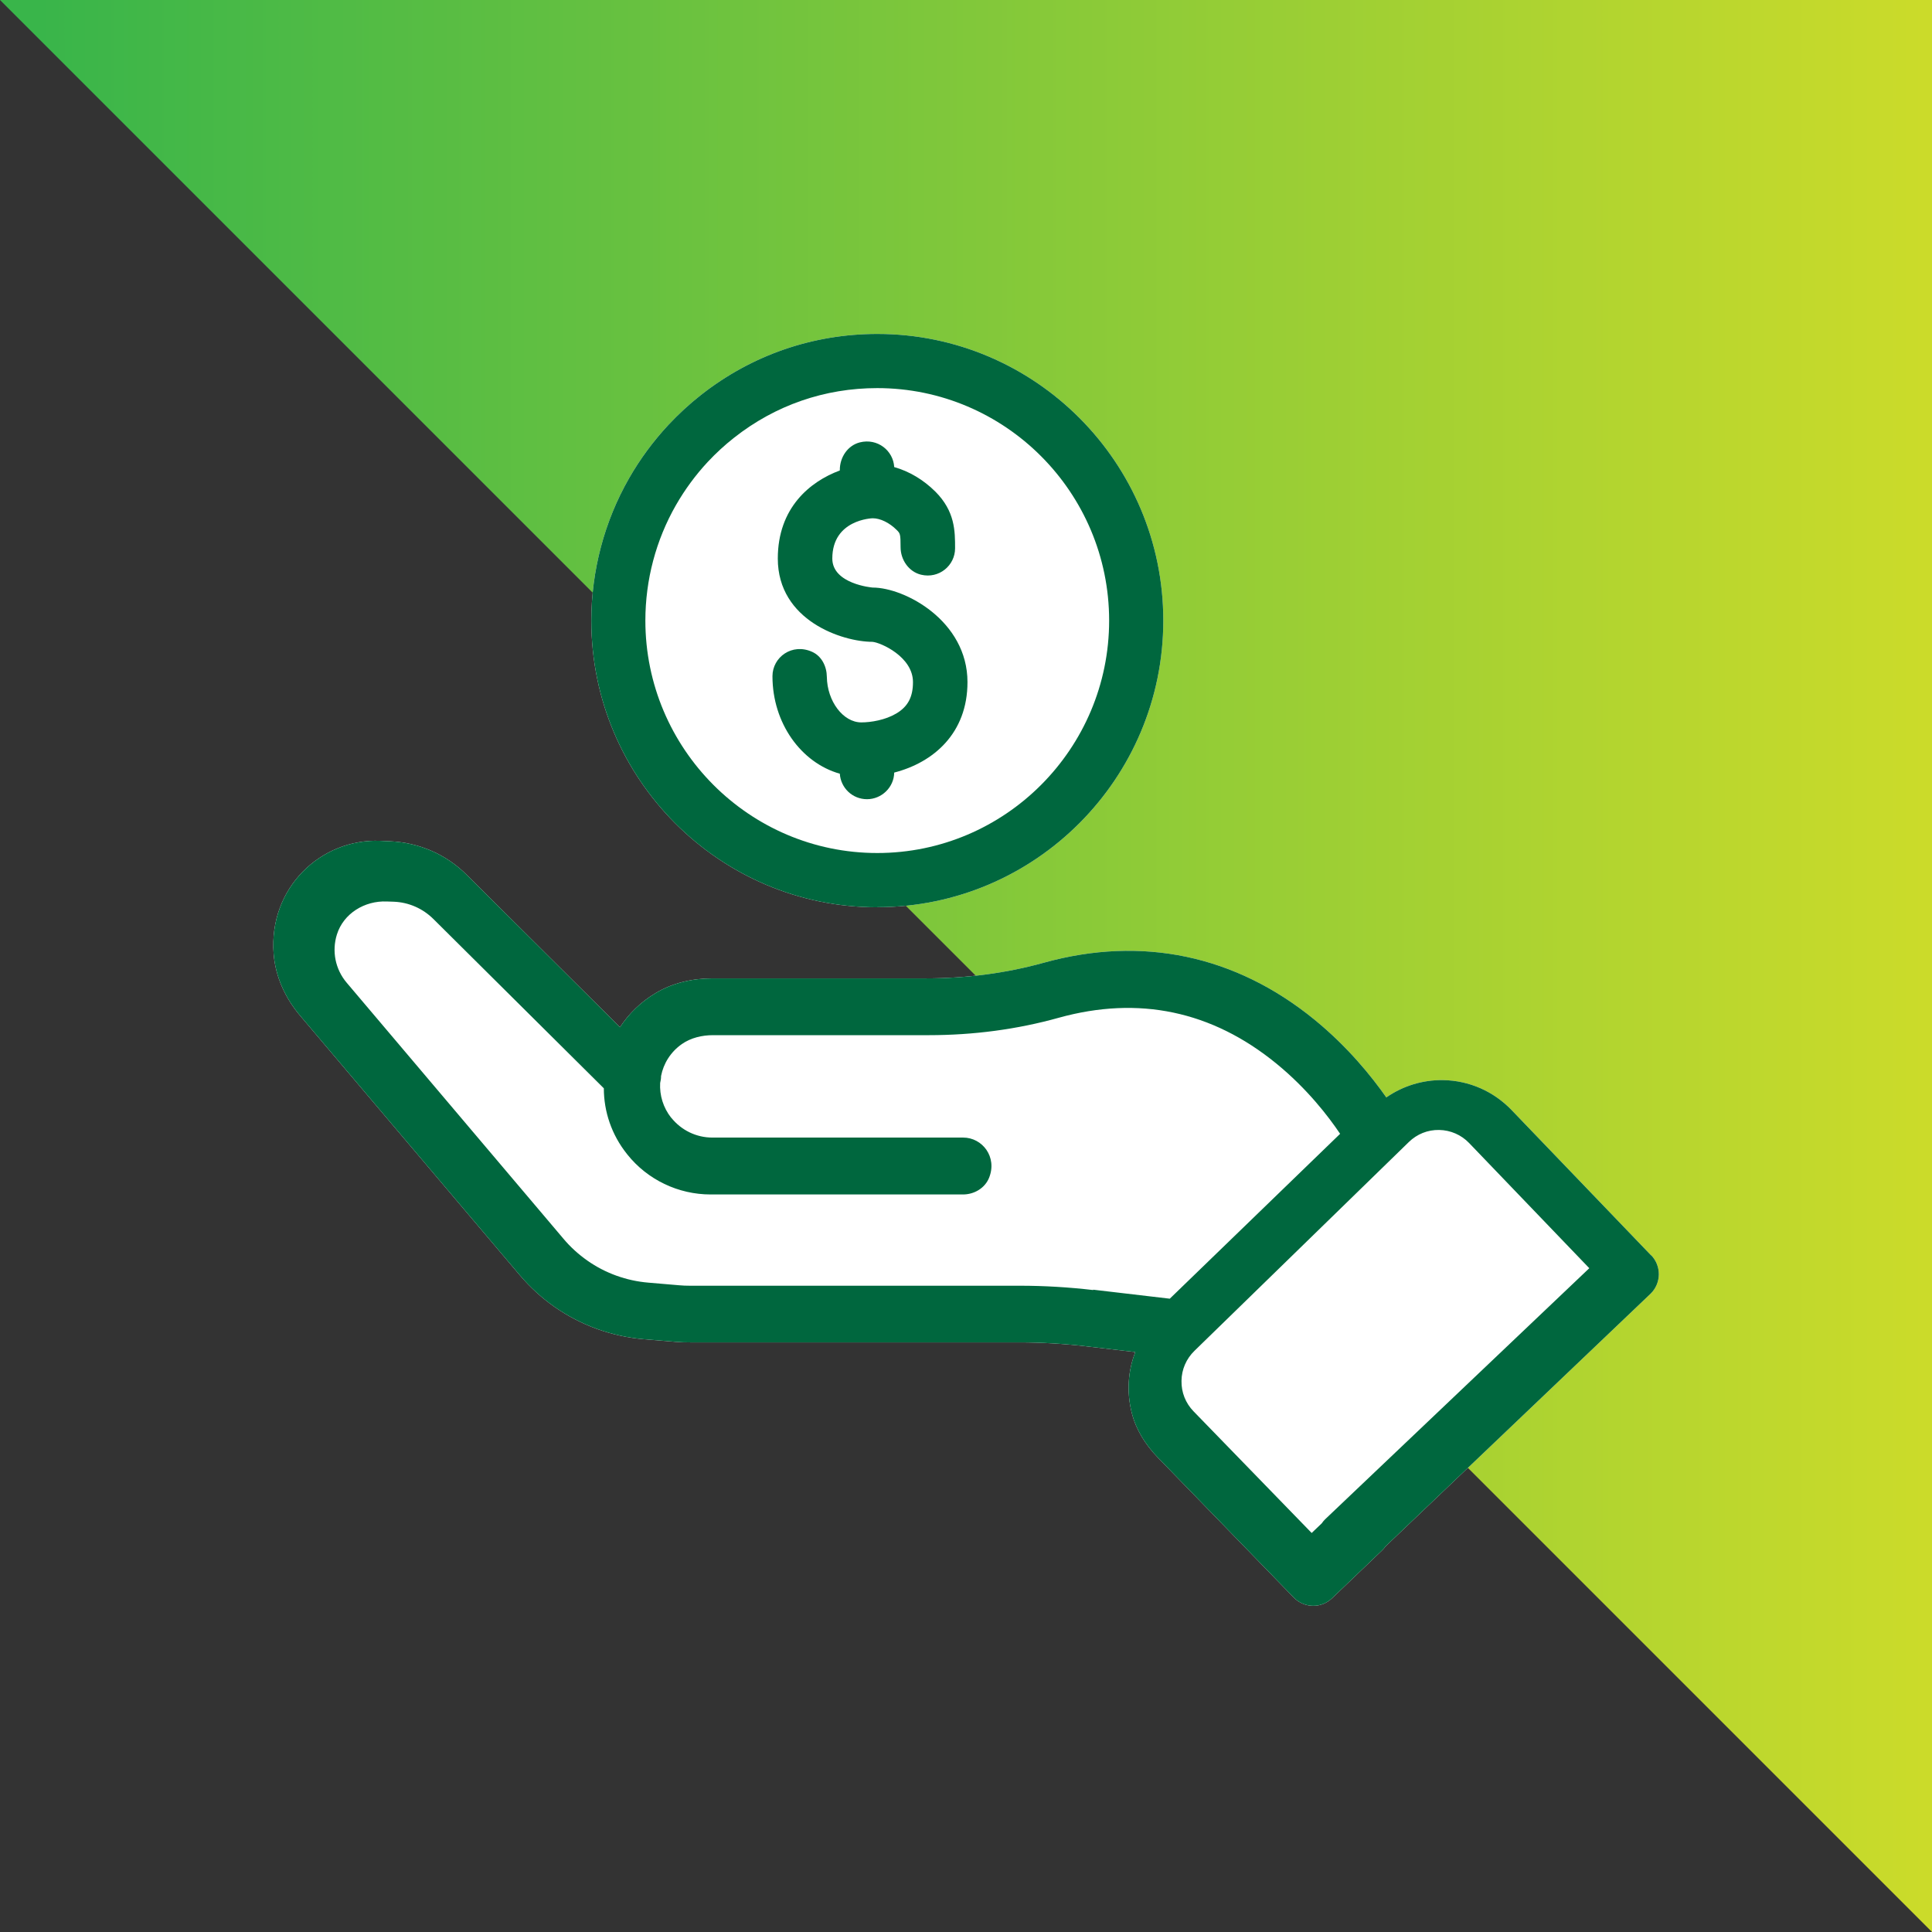 <svg xmlns="http://www.w3.org/2000/svg" xmlns:xlink="http://www.w3.org/1999/xlink" id="Layer_1" viewBox="0 0 169.8 169.8"><rect x="0" y="0" width="169.8" height="169.8" fill="#333333" stroke="none"/><defs><linearGradient id="linear-gradient" x1="170.53" y1="-2.19" x2="171.2" y2="-2.19" gradientTransform="translate(-42971.4 637.75) scale(252)" gradientUnits="userSpaceOnUse"><stop offset="0" stop-color="#39b54a"></stop><stop offset="1" stop-color="#cbdb2a"></stop></linearGradient></defs><polygon points="0 0 169.8 0 169.8 169.8 84.9 84.9 0 0" fill="url(#linear-gradient)" stroke-width="0"></polygon><path d="M77.11,79.73c13.86,0,25.13-11.3,25.13-25.19s-11.27-25.19-25.13-25.19c-5.68,0-11.05,1.86-15.51,5.37-1.02.8-1.98,1.69-2.87,2.64-1.32,1.42-2.48,2.99-3.44,4.67-2.17,3.79-3.32,8.12-3.32,12.52,0,13.89,11.27,25.19,25.13,25.19Z" fill="#fff" stroke-width="0"></path><path d="M145.12,110.34l-12.27-12.78c-1.59-1.65-3.72-2.59-6.01-2.63-1.8-.03-3.54.51-5,1.52-1.29-1.84-3.39-4.45-6.32-6.84-6.94-5.66-15.16-7.39-23.77-5-3.31.92-6.8,1.38-10.38,1.38h-18.77c-1.73,0-3.47.39-4.96,1.28-1.36.81-2.38,1.84-3.15,3.01l-13.45-13.37c-1.8-1.81-4.2-2.86-6.75-2.97l-.87-.04c-5.23-.21-9.82,4.14-9.37,9.94.16,2.01,1.03,3.9,2.33,5.43l19.31,22.81c.9,1.06,1.92,1.99,3.06,2.79,2.31,1.61,5.01,2.59,7.82,2.83l2.78.23c.44.04.87.05,1.31.05h28.89c1.99,0,3.97.12,5.95.35l4.28.5c-.64,1.64-.78,3.49-.31,5.35.37,1.47,1.2,2.79,2.26,3.89l11.98,12.34c.47.48,1.09.72,1.71.72s1.18-.22,1.65-.66l4.39-4.2c.12-.11.22-.23.31-.36l23.31-22.22c.93-.92.95-2.42.04-3.37Z" fill="#fff" stroke-width="0"></path><path d="M77.11,74.97c11.24,0,20.38-9.17,20.38-20.43s-9.14-20.43-20.38-20.43c-4.61,0-8.96,1.5-12.57,4.35-.83.65-1.61,1.37-2.33,2.14-1.07,1.15-2.01,2.43-2.79,3.79-1.76,3.08-2.69,6.58-2.69,10.15,0,11.27,9.14,20.43,20.38,20.43ZM76.67,56.41c-2.62,0-8.32-1.86-8.32-7.32,0-4.46,2.83-6.77,5.45-7.74v-.05c0-1.1.69-2.14,1.76-2.42,1.55-.39,2.93.71,3.02,2.17,1.31.37,2.56,1.11,3.61,2.15,1.7,1.69,1.74,3.38,1.74,4.87,0,1.11-.7,2.17-1.78,2.43-1.59.39-3.01-.79-3.01-2.3,0-1.29-.03-1.32-.34-1.62-.64-.64-1.45-1.03-2.11-1.03-.04,0-3.55.1-3.55,3.54,0,2.24,3.51,2.55,3.55,2.55,2.83,0,8.33,2.93,8.33,8.31,0,4.48-2.98,7.05-6.44,7.95-.02,1.3-1.08,2.34-2.39,2.34s-2.31-.99-2.39-2.24c-3.37-.95-5.89-4.38-5.92-8.48-.01-1.12.75-2.18,1.85-2.42,1.56-.34,2.94.83,2.94,2.33,0,2.16,1.41,4.06,3.03,4.06.85,0,2.1-.2,3.07-.78,1.02-.6,1.47-1.45,1.47-2.76,0-2.22-2.85-3.48-3.56-3.54Z" fill="none" stroke-width="0"></path><path d="M112.17,93.49c-5.66-4.62-12.09-5.97-19.12-4.02-3.65,1.01-7.5,1.53-11.43,1.53h-18.96c-.97,0-1.94.23-2.73.78-1.01.7-1.62,1.72-1.83,2.81,0,.21-.02.41-.08.61-.06,1.07.26,2.16.97,3.04h.01c.87,1.11,2.2,1.76,3.61,1.76h22.03c.99,0,1.93.56,2.3,1.47.72,1.81-.58,3.53-2.29,3.53h-22.19c-2.85,0-5.55-1.3-7.33-3.52l-.03-.04c-1.35-1.69-2.02-3.73-2.03-5.77l-14.96-14.86c-.94-.94-2.18-1.49-3.51-1.54l-.61-.02c-1.93-.08-3.8,1.06-4.38,2.9-.46,1.48-.14,3.06.86,4.24l19.05,22.5c.62.73,1.32,1.37,2.1,1.92,1.59,1.11,3.45,1.78,5.37,1.94l2.7.23c.31.03.62.04.93.04h29c2.16,0,4.32.13,6.46.38l6.73.79,14.97-14.49c-1.02-1.52-2.89-3.96-5.61-6.18Z" fill="none" stroke-width="0"></path><path d="M126.48,99.32c-1.01-.02-1.95.36-2.67,1.06l-18.84,18.35c-.72.7-1.12,1.64-1.14,2.64-.01,1.01.36,1.96,1.06,2.68l10.38,10.69.89-.85c.08-.12.18-.23.28-.34l23.22-22.07-10.56-11c-.69-.72-1.63-1.13-2.63-1.15Z" fill="none" stroke-width="0"></path><path d="M77.11,79.73c13.86,0,25.13-11.3,25.13-25.19s-11.27-25.19-25.13-25.19c-5.68,0-11.05,1.86-15.51,5.37-1.02.8-1.98,1.69-2.87,2.64-1.32,1.42-2.48,2.99-3.44,4.67-2.17,3.79-3.32,8.12-3.32,12.52,0,13.89,11.27,25.19,25.13,25.19ZM59.41,44.39c.78-1.36,1.72-2.64,2.79-3.79.72-.77,1.5-1.49,2.33-2.14,3.62-2.85,7.96-4.35,12.57-4.35,11.24,0,20.38,9.17,20.38,20.43s-9.14,20.43-20.38,20.43-20.38-9.17-20.38-20.43c0-3.57.93-7.08,2.69-10.15Z" fill="#00673e" stroke-width="0"></path><path d="M78.77,62.71c-.96.57-2.22.78-3.07.78-1.6,0-3-1.86-3.03-4-.01-.92-.45-1.82-1.29-2.2-1.77-.8-3.49.47-3.49,2.14,0,4.13,2.52,7.61,5.92,8.57.08,1.25,1.11,2.24,2.39,2.24s2.37-1.04,2.39-2.34c3.46-.89,6.44-3.46,6.44-7.95,0-5.38-5.51-8.31-8.33-8.31-.04,0-3.55-.31-3.55-2.55,0-3.44,3.51-3.54,3.55-3.54.67,0,1.47.39,2.11,1.03.3.3.34.34.34,1.51,0,1.11.72,2.16,1.8,2.42,1.58.38,2.99-.81,2.99-2.32s0-3.25-1.74-4.99c-1.05-1.04-2.3-1.78-3.61-2.15-.08-1.45-1.47-2.56-3.02-2.17-1.07.27-1.76,1.31-1.76,2.42v.05c-2.62.97-5.45,3.28-5.45,7.74,0,5.47,5.7,7.32,8.32,7.32.72.06,3.56,1.31,3.56,3.54,0,1.31-.45,2.16-1.47,2.76Z" fill="#00673e" stroke-width="0"></path><path d="M145.12,110.34l-12.27-12.78c-1.59-1.65-3.72-2.59-6.01-2.63-1.8-.03-3.54.51-5,1.52-1.29-1.84-3.39-4.45-6.32-6.84-6.94-5.66-15.16-7.39-23.77-5-3.31.92-6.8,1.38-10.38,1.38h-18.77c-1.73,0-3.47.39-4.96,1.28-1.36.81-2.38,1.84-3.15,3.01l-13.45-13.37c-1.8-1.81-4.2-2.86-6.75-2.97l-.87-.04c-5.23-.21-9.82,4.14-9.37,9.94.16,2.01,1.03,3.9,2.33,5.43l19.31,22.81c.9,1.06,1.92,1.99,3.06,2.79,2.31,1.61,5.01,2.59,7.82,2.83l2.78.23c.44.04.87.05,1.31.05h28.89c1.99,0,3.97.12,5.95.35l4.28.5c-.64,1.64-.78,3.49-.31,5.35.37,1.47,1.2,2.79,2.26,3.89l11.98,12.34c.47.48,1.09.72,1.71.72s1.18-.22,1.65-.66l4.39-4.2c.12-.11.22-.23.31-.36l23.31-22.22c.93-.92.95-2.42.04-3.37ZM96.08,113.38c-2.14-.25-4.3-.38-6.46-.38h-29c-.31,0-.62-.01-.93-.04l-2.7-.23c-1.93-.16-3.79-.83-5.37-1.94-.78-.55-1.49-1.19-2.1-1.92l-19.05-22.5c-1-1.18-1.32-2.77-.86-4.24.58-1.85,2.44-2.98,4.38-2.9l.61.02c1.33.05,2.57.6,3.51,1.54l14.96,14.86c0,2.04.68,4.08,2.03,5.77l.03.04c1.78,2.23,4.48,3.52,7.33,3.52h22.17c.99,0,1.93-.55,2.3-1.47.73-1.81-.58-3.53-2.28-3.53h-22.04c-1.41,0-2.73-.64-3.61-1.74h-.01c-.71-.9-1.03-1.99-.97-3.06.05-.2.08-.4.08-.61.21-1.09.83-2.11,1.83-2.81.79-.55,1.77-.78,2.73-.78h18.96c3.93,0,7.78-.51,11.43-1.53,7.03-1.95,13.46-.6,19.12,4.02,2.72,2.22,4.59,4.66,5.61,6.18l-14.97,14.49-6.73-.79ZM116.45,133.54c-.11.11-.2.22-.28.34l-.89.85-10.38-10.69c-.7-.72-1.08-1.67-1.06-2.68.01-1,.42-1.94,1.14-2.64l18.84-18.35c.72-.7,1.66-1.08,2.67-1.06,1,.02,1.94.43,2.63,1.15l10.56,11-23.22,22.07Z" fill="#00673e" stroke-width="0"></path></svg>